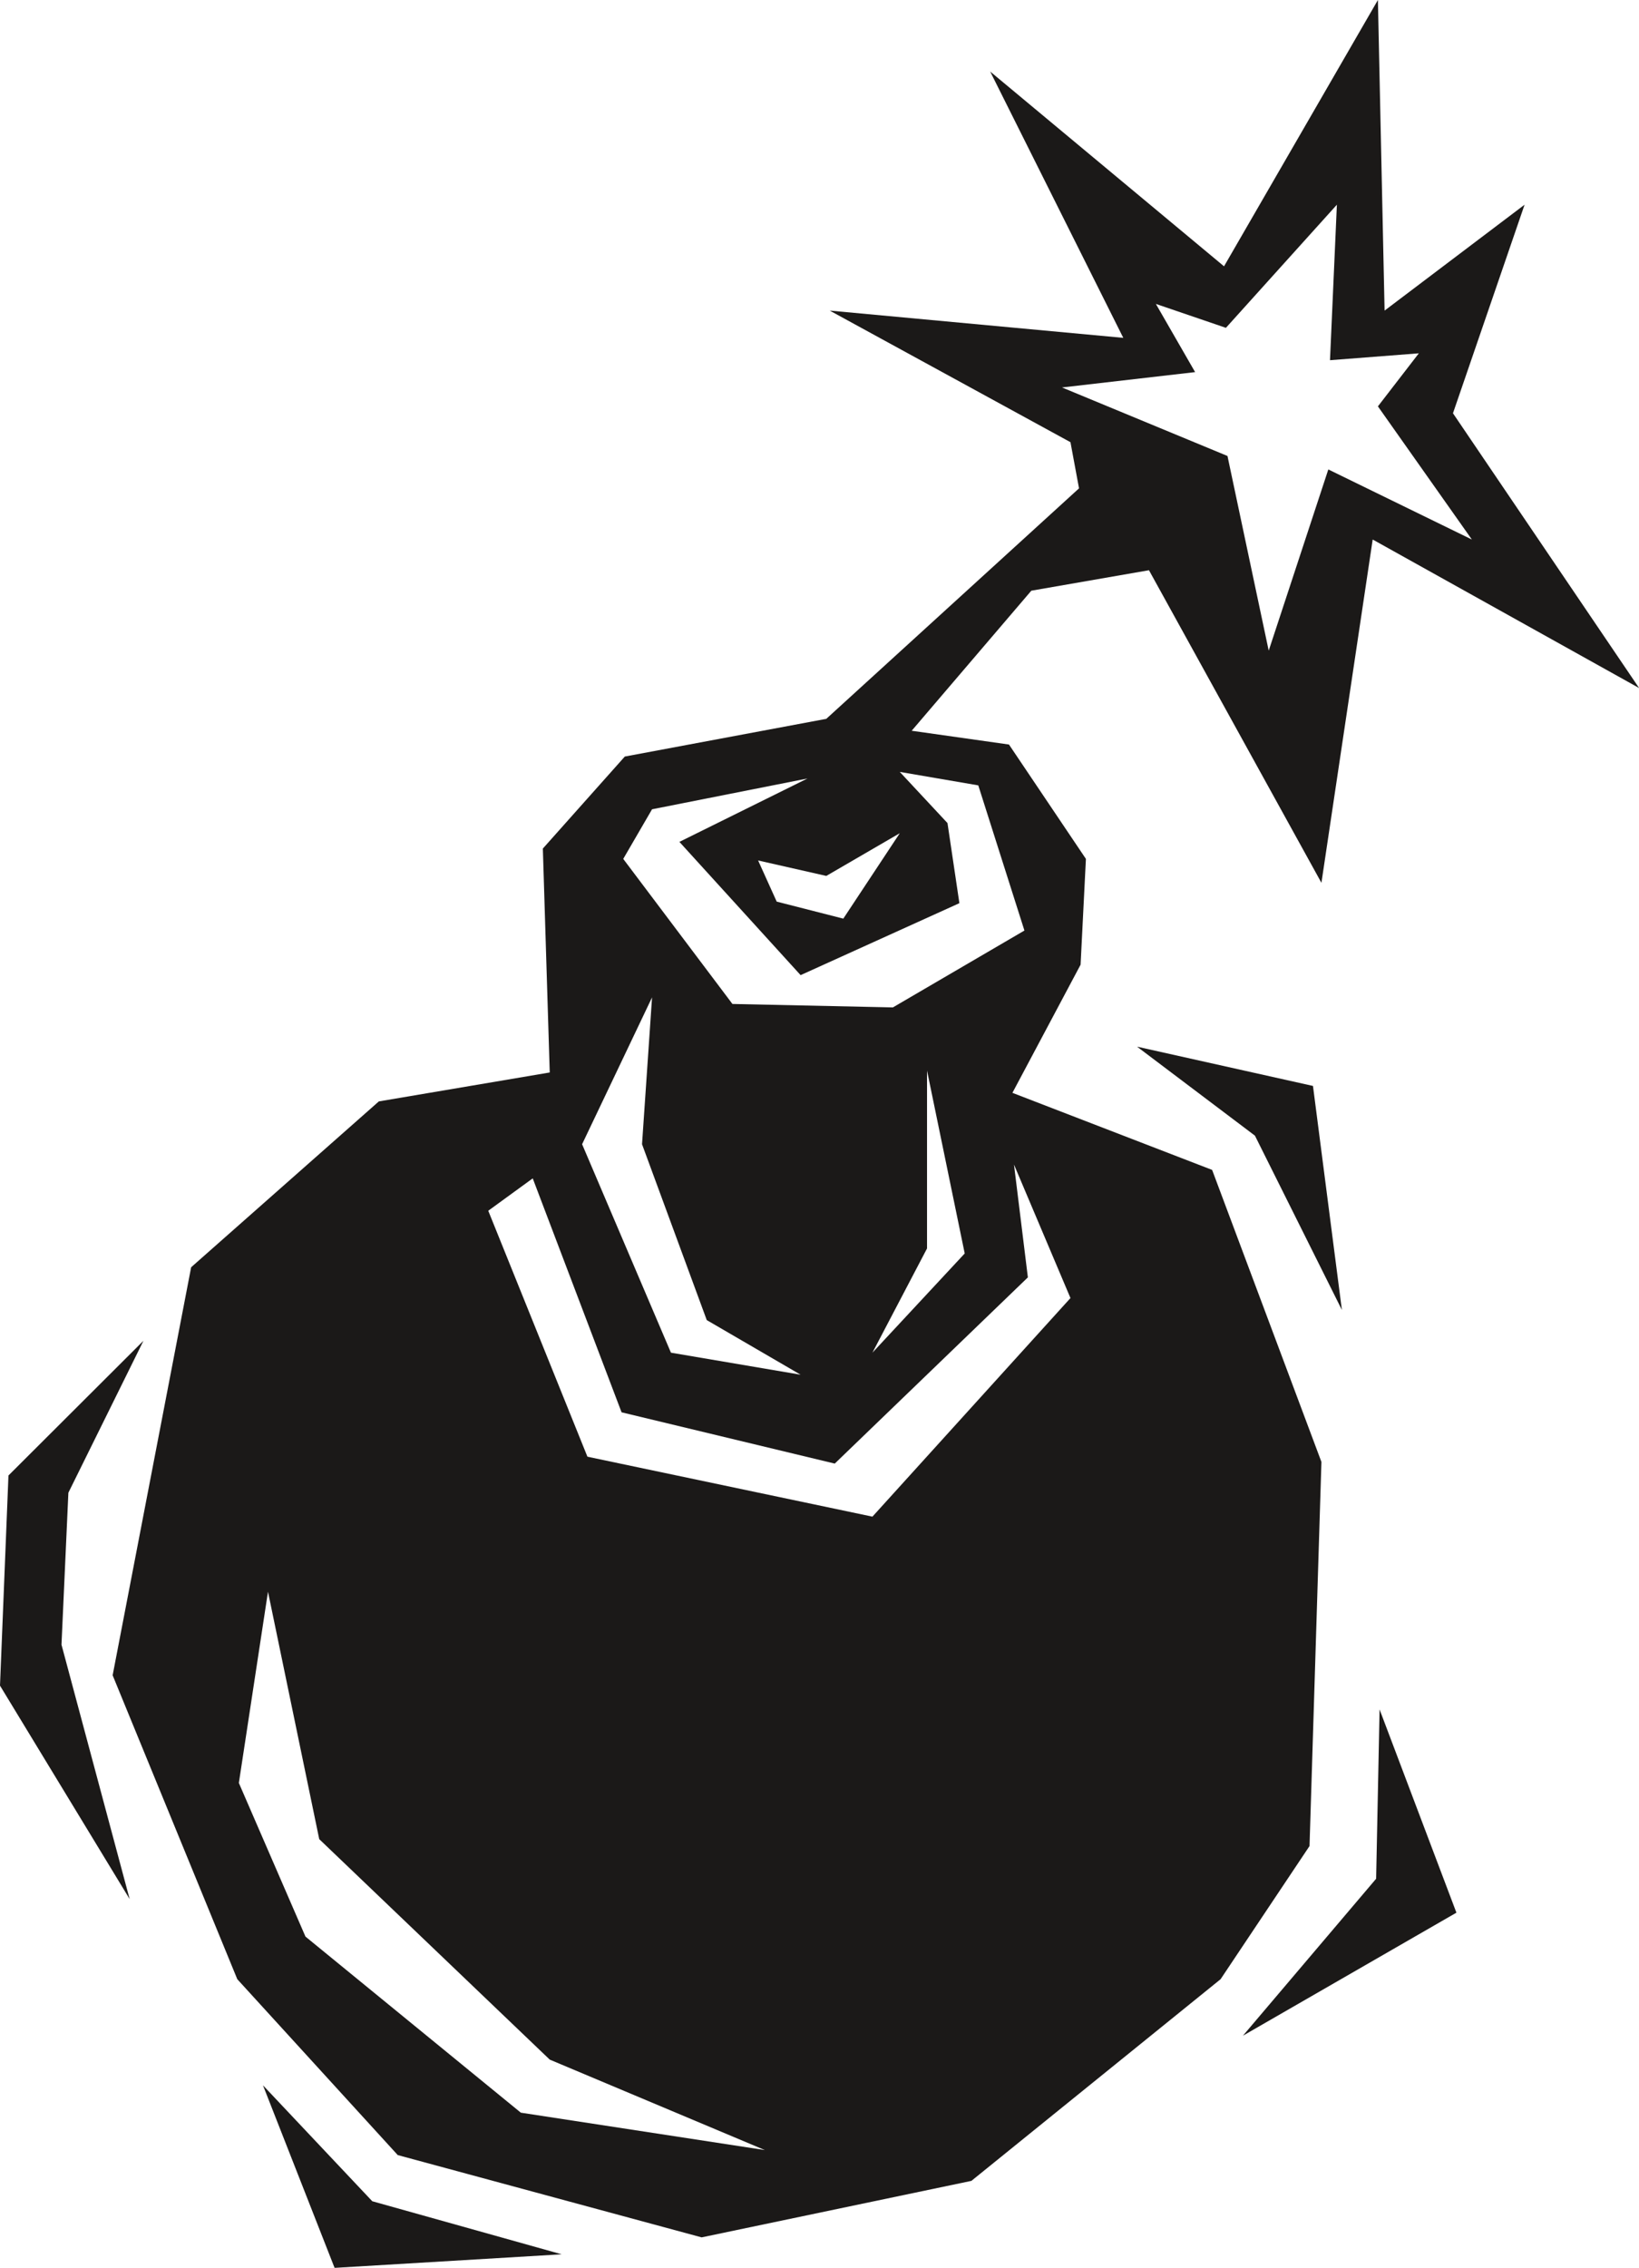 <svg xmlns="http://www.w3.org/2000/svg" xml:space="preserve" width="157mm" height="820.687" fill-rule="evenodd" stroke-linejoin="round" stroke-width="28.222" preserveAspectRatio="xMidYMid" version="1.2" viewBox="0 0 15700 21714"><defs class="ClipPathGroup"><clipPath id="a" clipPathUnits="userSpaceOnUse"><path d="M0 0h15700v21714H0z"/></clipPath></defs><g class="SlideGroup"><g class="Slide" clip-path="url(#a)"><g class="Page"><g class="com.sun.star.drawing.PolyPolygonShape"><path fill="none" d="M0 0h15702v21716H0z" class="BoundingBox"/><path fill="#1B1918" d="m12021 10874-1129-852 1685 376 277 2145-833-1669Zm0 0Zm1128-5708-491 3287-1652-2993-1127 196-1146 1341 932 132 737 1095-51 1013-653 1227 1913 738 1047 2796-114 3678-852 1275-2387 1931-2584 541-2911-788-1537-1684-1194-2910 752-3907 1798-1588 1637-277-66-2144 785-881 1930-361 2421-2207-82-442-2306-1260 2812 261L9485 685l2240 1865L13199 0l64 2974 1341-1014-686 1997 1783 2631-2552-1422Zm0 0Zm-1243 14326 1276-1503 33-1621 736 1946-2045 1178Zm0 0ZM655 14293l-66 1455 653 2436L0 16140l81-2012 1293-1290-719 1455Zm0 0Zm2550 7422-686-1748 1047 1110 1814 508-2175 130Zm0 0Zm9994-17824 392-508-851 66 66-1489-1063 1179-671-229 376 653-1275 147 1585 656 395 1864 571-1735 1375 671-900-1275Zm0 0ZM7915 8387l-653-148 178 394 638 163 541-818-704 409Zm0 0Zm1456-867-752-129 457 490 114 767-1521 689-1161-1276 1227-607-1489 295-276 475 1046 1389 1537 33 1260-736-442-1390Zm0 0Zm-491 2731v1703l-523 998 884-950-361-1751Zm0 0Zm-2110 2389-620-1684 96-1406-670 1406 851 1996 1242 211-899-523Zm0 0Zm2943-1489 133 1080-1850 1783-2042-491-851-2240-426 310 950 2355 2730 574 1897-2093-541-1278Zm0 0Zm-4447 8570-2208-2111-491-2369-279 1831 638 1471 2063 1686 2337 358-2060-866Z"/></g></g></g></g></svg>
